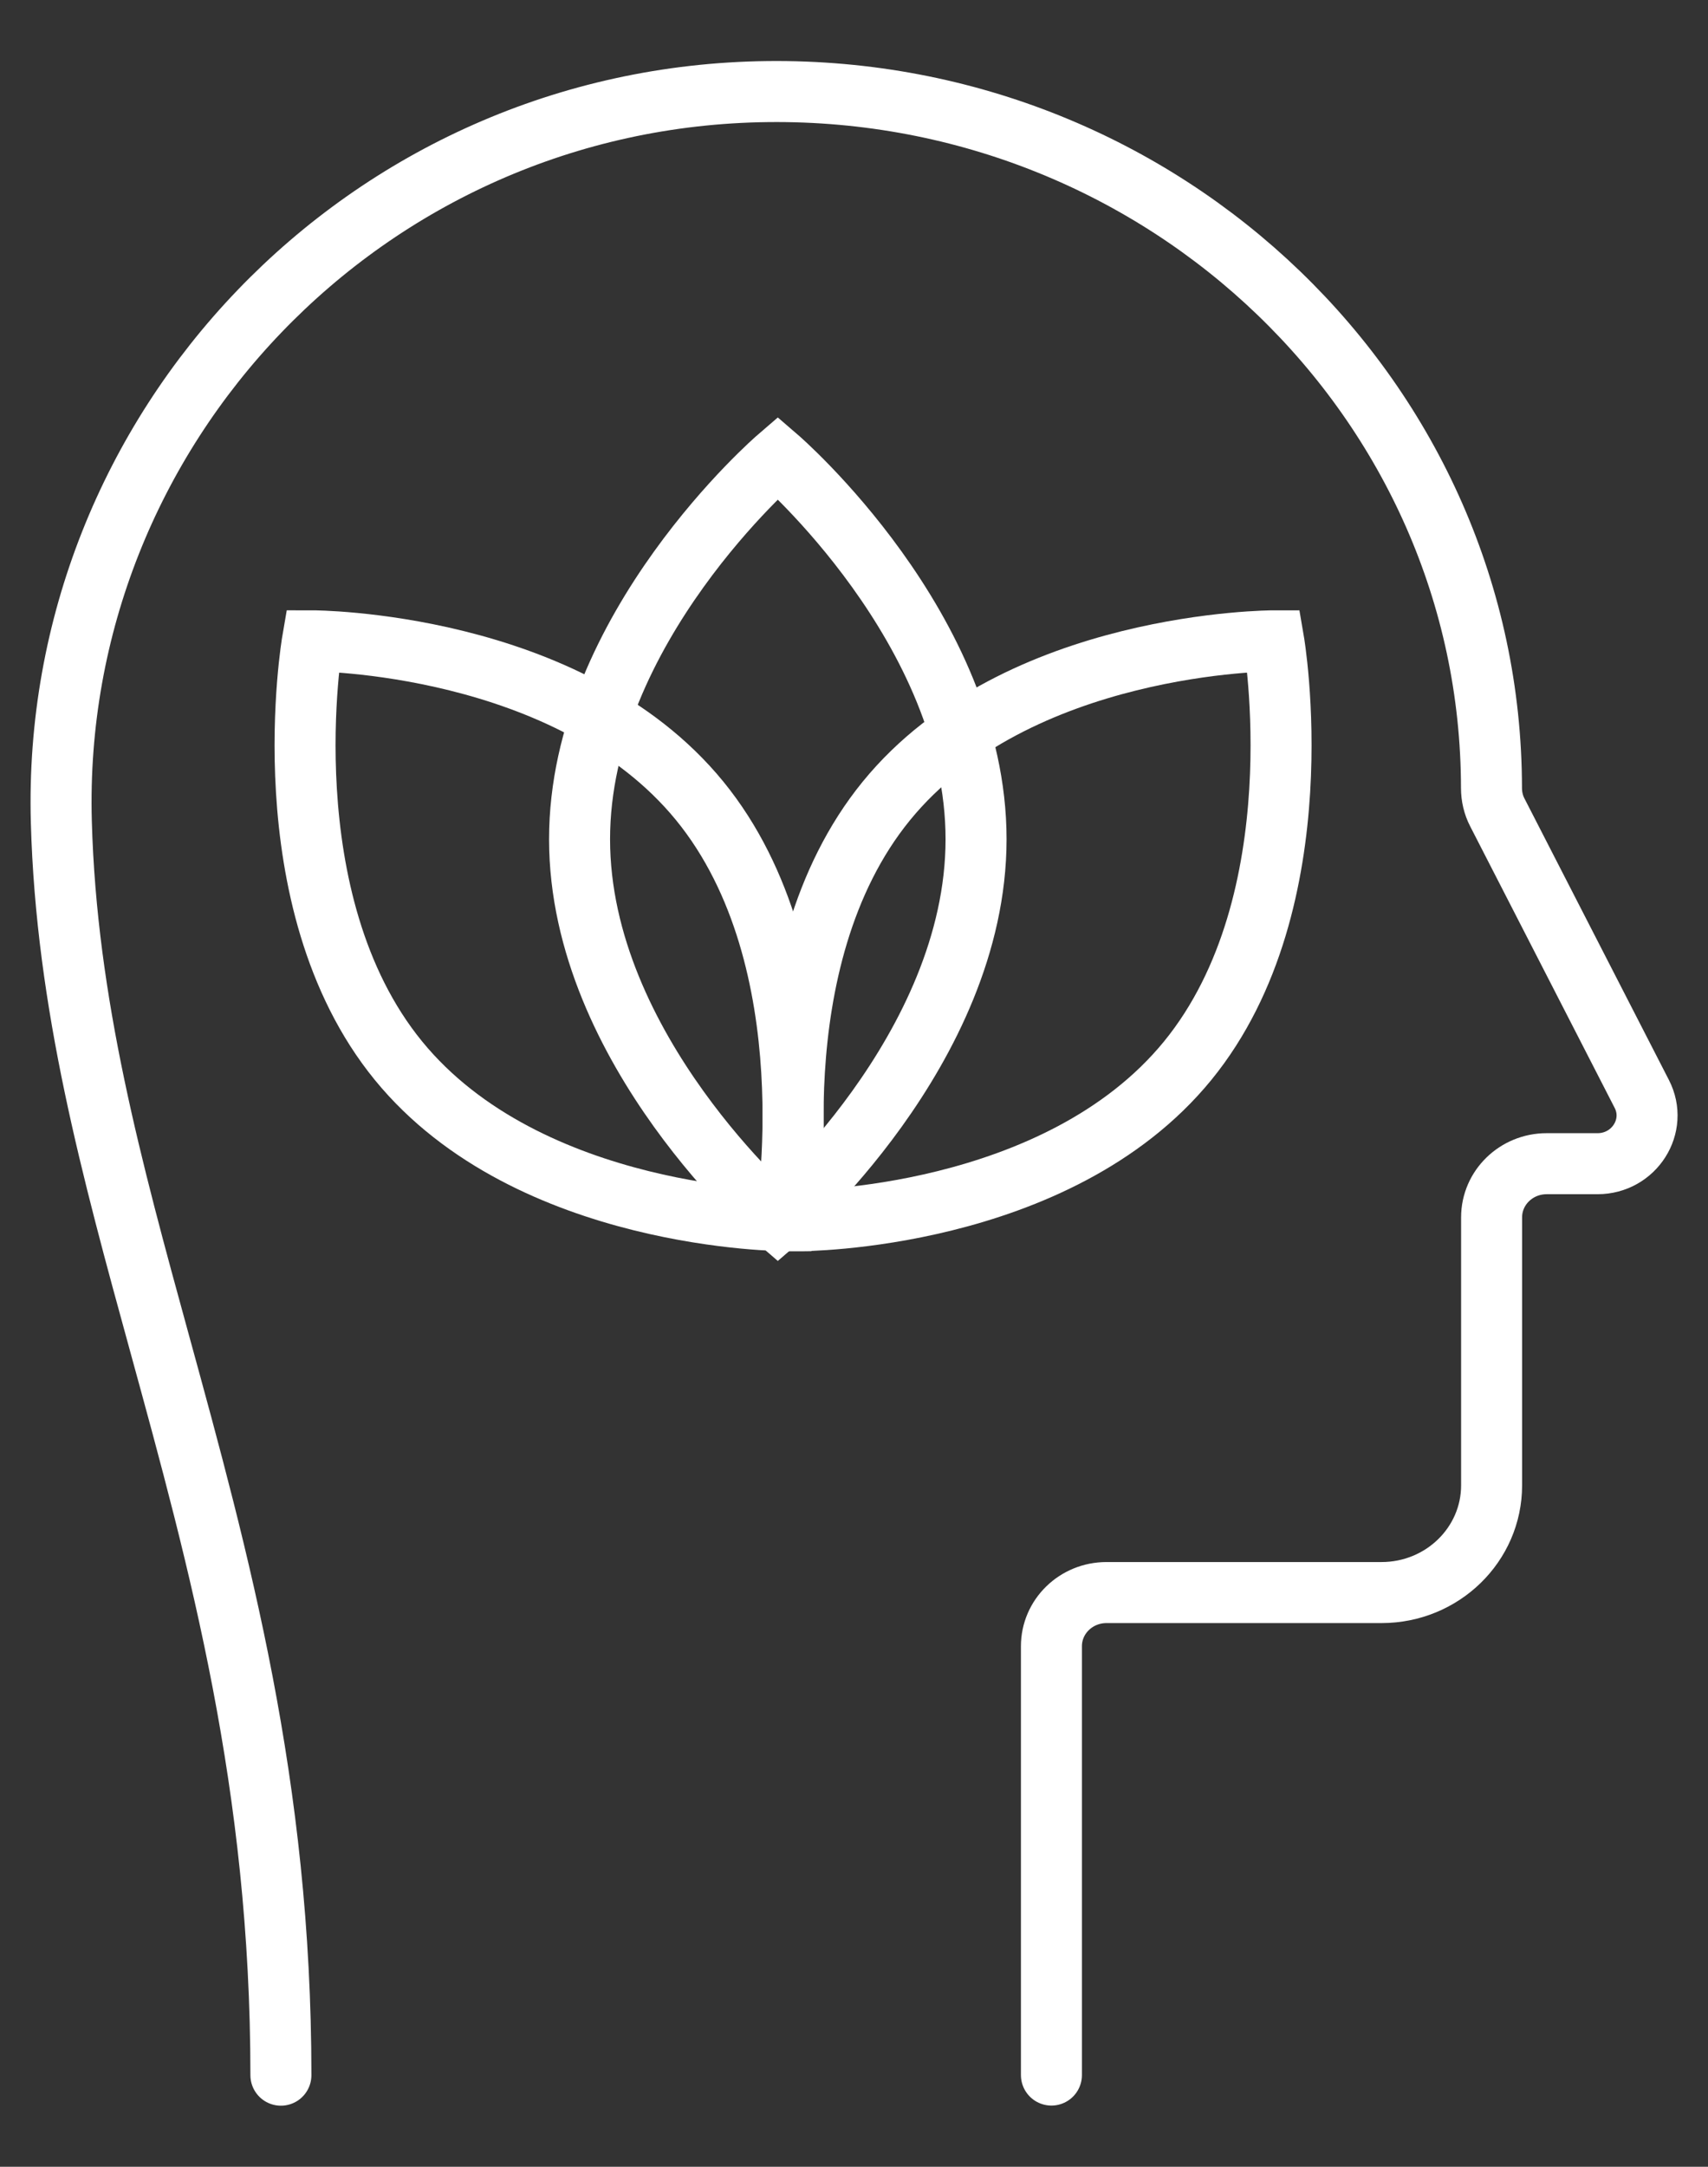 <svg width="56" height="71" viewBox="0 0 56 71" fill="none" xmlns="http://www.w3.org/2000/svg">
<rect x="0" y="0" width="56" height="71" fill="#333333" stroke="none"/>
<path d="M9.21 67.999C9.21 58.495 7.189 51.15 5.24 44.049C3.667 38.323 2.176 32.898 2.011 26.932C1.65 14.078 11.971 3.15 25.176 3.001C38.227 2.855 48.889 13.15 48.901 25.82C48.901 26.099 48.964 26.374 49.093 26.622L53.828 35.844C54.37 36.894 53.581 38.132 52.377 38.132H50.709C49.713 38.132 48.905 38.919 48.905 39.889V48.671C48.905 50.611 47.289 52.185 45.296 52.185H36.277C35.281 52.185 34.473 52.972 34.473 53.942V67.995" stroke="white" stroke-width="2" stroke-miterlimit="10" stroke-linecap="round"/>
<path d="M22.94 26.242C27.226 31.489 25.76 39.999 25.76 39.999C25.76 39.999 17.35 39.999 13.064 34.756C8.778 29.509 10.244 20.999 10.244 20.999C10.244 20.999 18.654 20.999 22.94 26.242Z" stroke="white" stroke-width="2" stroke-miterlimit="10" stroke-linecap="round"/>
<path d="M38.941 34.756C34.655 40.003 26.243 39.999 26.243 39.999C26.243 39.999 24.78 31.489 29.063 26.242C33.346 20.995 41.761 20.999 41.761 20.999C41.761 20.999 43.224 29.509 38.941 34.756Z" stroke="white" stroke-width="2" stroke-miterlimit="10" stroke-linecap="round"/>
<path d="M32.002 27.499C32.002 34.403 25.502 39.999 25.502 39.999C25.502 39.999 19.002 34.403 19.002 27.499C19.002 20.595 25.502 14.999 25.502 14.999C25.502 14.999 32.002 20.595 32.002 27.499Z" stroke="white" stroke-width="2" stroke-miterlimit="10" stroke-linecap="round"/>
</svg>
